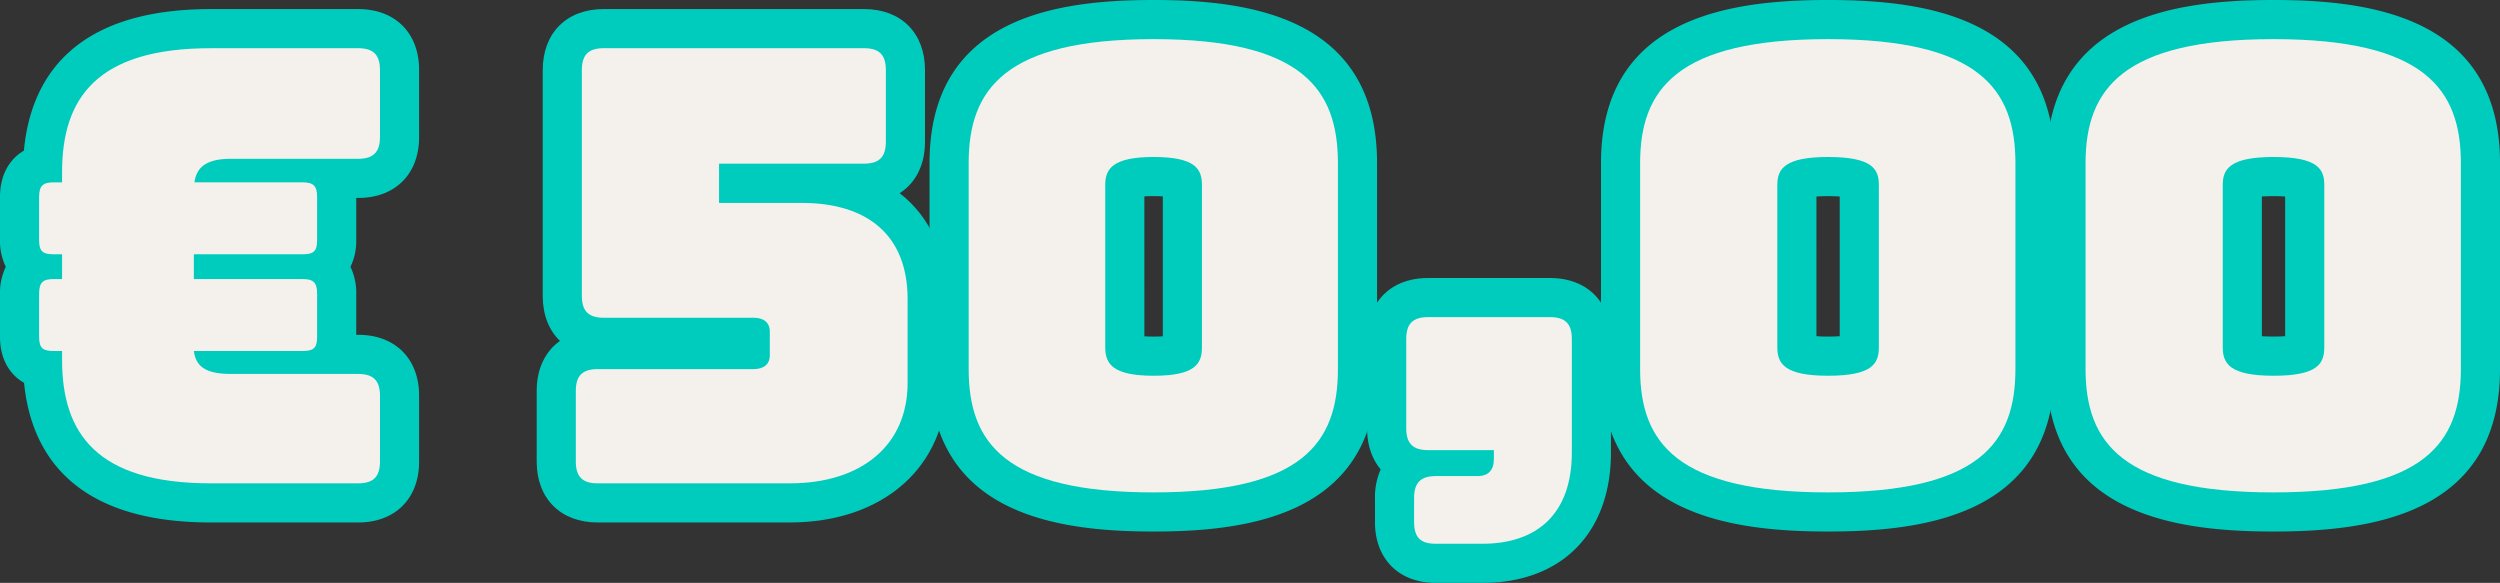 <svg xmlns="http://www.w3.org/2000/svg" width="957.497" height="223.245" viewBox="0 0 957.497 223.245">
  <rect x="0" y="0" width="957.497" height="223.245" fill="#333333" stroke="none"/>
  <g id="Raggruppa_917" data-name="Raggruppa 917" transform="translate(-157.391 -272.01)">
    <g id="Raggruppa_909" data-name="Raggruppa 909" transform="translate(157.391 272.01)">
      <g id="Raggruppa_908" data-name="Raggruppa 908">
        <g id="Raggruppa_902" data-name="Raggruppa 902" transform="translate(0 3.475)">
          <path id="Tracciato_1175" data-name="Tracciato 1175" d="M294.589,469.385H238.112c-53.434,0-68.92-27.334-71.506-53.472-5.81-3.34-9.215-9.513-9.215-17.532V381.719a22.906,22.906,0,0,1,2.223-10.243,22.412,22.412,0,0,1-2.223-10.127V344.682c0-8.085,3.382-14.318,9.159-17.7,2.424-26.4,17.751-54.22,71.562-54.22h56.477c14.164,0,23.319,9.155,23.319,23.319v25.692c0,14.165-9.155,23.319-23.319,23.319h-.754v16.262a22.412,22.412,0,0,1-2.224,10.127,22.906,22.906,0,0,1,2.224,10.243v15.793h.754c14.164,0,23.319,9.155,23.319,23.324v25.231C317.908,460.231,308.753,469.385,294.589,469.385Zm-98.43-80.665v18.458c0,16.309,3.238,32.232,41.954,32.232h49.82l0-11.918-42.186,0c-23.584,0-28.124-15.271-28.98-21.844l-2.21-16.923h2.084V354.111h-1.954l2.321-17.011c.707-5.159,4.856-21.989,28.738-21.989h42.182l0-12.378-49.825,0c-38.716,0-41.954,16.039-41.954,32.464Z" transform="translate(-157.391 -272.757)" fill="#00ccbe"/>
        </g>
        <g id="Raggruppa_903" data-name="Raggruppa 903" transform="translate(205.55 3.475)">
          <path id="Tracciato_1176" data-name="Tracciato 1176" d="M298.507,469.385H224.9c-14.164,0-23.319-9.155-23.319-23.319V418.984c0-8.457,3.266-15.127,8.908-19.133-4.214-4.066-6.592-9.983-6.592-17.207V296.076c0-14.164,9.15-23.319,23.319-23.319h99.761c14.164,0,23.319,9.155,23.319,23.319v27.543c0,8.838-3.568,15.727-9.694,19.658,11.55,8.959,18.026,22.9,18.026,40.521v32.176C358.626,447.918,334.465,469.385,298.507,469.385ZM231.55,439.41h66.957c11.257,0,30.143-3.042,30.143-23.435V383.8c0-10.787-3.028-21.812-25.515-21.812h-46.7V316.967h63.882V302.733l-86.448,0,0,73.255,50.75,0c12.3,0,21.235,8.541,21.235,20.314v9.024c0,11.769-8.931,20.309-21.235,20.309H231.555Z" transform="translate(-201.579 -272.757)" fill="#00ccbe"/>
        </g>
        <g id="Raggruppa_904" data-name="Raggruppa 904" transform="translate(356.01)">
          <path id="Tracciato_1177" data-name="Tracciato 1177" d="M319.739,475.583c-36.837,0-85.815-6.452-85.815-62.2V334.45c0-55.965,48.978-62.44,85.815-62.44,36.739,0,85.582,6.475,85.582,62.44v78.93C405.321,469.131,356.478,475.583,319.739,475.583Zm0-173.6c-55.839,0-55.839,18.765-55.839,32.469v78.93c0,13.6,0,32.227,55.839,32.227,55.611,0,55.611-18.63,55.611-32.227V334.45C375.35,320.746,375.35,301.981,319.739,301.981Zm0,128.927c-29.152,0-33.506-16.2-33.506-25.859V342.781c0-9.573,4.354-25.636,33.506-25.636s33.5,16.062,33.5,25.636v62.268C353.241,416.846,347.431,430.908,319.739,430.908Zm-3.531-30.087a63.75,63.75,0,0,0,7.057,0l0-53.6a62.743,62.743,0,0,0-7.061,0Z" transform="translate(-233.924 -272.01)" fill="#00ccbe"/>
        </g>
        <g id="Raggruppa_905" data-name="Raggruppa 905" transform="translate(523.602 106.478)">
          <path id="Tracciato_1178" data-name="Tracciato 1178" d="M314.1,411.668H296.281c-14.164,0-23.319-9.155-23.319-23.319v-9.257a26.348,26.348,0,0,1,2.186-10.9c-3.335-3.968-5.2-9.331-5.2-15.713v-34.26c0-14.164,9.155-23.314,23.319-23.314H340.03c14.165,0,23.314,9.15,23.314,23.314v43.517C363.345,392.535,344.477,411.668,314.1,411.668Zm-14.174-65.845h33.446V324.876l-33.446,0Z" transform="translate(-269.952 -294.9)" fill="#00ccbe"/>
        </g>
        <g id="Raggruppa_906" data-name="Raggruppa 906" transform="translate(613.181)">
          <path id="Tracciato_1179" data-name="Tracciato 1179" d="M376.178,475.583c-37.33,0-86.968-6.452-86.968-62.2V334.45c0-55.965,49.639-62.44,86.968-62.44,37.237,0,86.745,6.475,86.745,62.44v78.93C462.923,469.131,413.415,475.583,376.178,475.583Zm0-173.6c-57,0-57,18.765-57,32.469v78.93c0,13.6,0,32.227,57,32.227,56.77,0,56.77-18.63,56.77-32.227V334.45C432.947,320.746,432.947,301.981,376.178,301.981Zm0,128.927c-28.455,0-34.427-14.062-34.427-25.859V342.781c0-11.694,5.973-25.636,34.427-25.636s34.437,13.941,34.437,25.636v62.268C410.614,416.846,404.637,430.908,376.178,430.908Zm-4.456-30.134a70.365,70.365,0,0,0,8.913,0l0-53.5a68.739,68.739,0,0,0-8.917,0Z" transform="translate(-289.209 -272.01)" fill="#00ccbe"/>
        </g>
        <g id="Raggruppa_907" data-name="Raggruppa 907" transform="translate(783.787)">
          <path id="Tracciato_1180" data-name="Tracciato 1180" d="M412.854,475.583c-37.335,0-86.969-6.452-86.969-62.2V334.45c0-55.965,49.634-62.44,86.969-62.44,37.237,0,86.741,6.475,86.741,62.44v78.93C499.594,469.131,450.091,475.583,412.854,475.583Zm0-173.6c-57,0-57,18.765-57,32.469v78.93c0,13.6,0,32.227,57,32.227,56.765,0,56.765-18.63,56.765-32.227V334.45C469.619,320.746,469.619,301.981,412.854,301.981Zm0,128.927c-28.455,0-34.427-14.062-34.427-25.859V342.781c0-11.694,5.973-25.636,34.427-25.636s34.427,13.941,34.427,25.636v62.268C447.281,416.846,441.308,430.908,412.854,430.908ZM408.4,400.774a70.29,70.29,0,0,0,8.908,0l0-53.5a68.666,68.666,0,0,0-8.913,0Z" transform="translate(-325.885 -272.01)" fill="#00ccbe"/>
        </g>
      </g>
    </g>
    <g id="Raggruppa_916" data-name="Raggruppa 916" transform="translate(172.374 286.998)">
      <g id="Raggruppa_910" data-name="Raggruppa 910" transform="translate(0 3.475)">
        <path id="Tracciato_1181" data-name="Tracciato 1181" d="M282.827,442.632H226.35c-43.749,0-56.942-19.212-56.942-47.22v-3.475h-3.238c-3.935,0-5.559-.926-5.559-5.322V369.953c0-4.4,1.623-5.554,5.559-5.554h3.238V354.9h-3.238c-3.935,0-5.559-.926-5.559-5.322V332.916c0-4.4,1.623-5.554,5.559-5.554h3.238v-3.935c0-28.236,13.192-47.447,56.942-47.447h56.477c5.787,0,8.331,2.544,8.331,8.331V310c0,5.787-2.544,8.331-8.331,8.331H233.988c-10.183,0-13.192,3.935-13.89,9.029h41.433c3.935,0,5.554,1.158,5.554,5.554v16.667c0,4.4-1.619,5.322-5.554,5.322H219.87V364.4h41.661c3.935,0,5.554,1.158,5.554,5.554v16.663c0,4.4-1.619,5.322-5.554,5.322H219.87c.693,5.326,3.7,8.8,14.118,8.8h48.838c5.787,0,8.331,2.549,8.331,8.336V434.3C291.158,440.087,288.613,442.632,282.827,442.632Z" transform="translate(-160.612 -275.979)" fill="#f4f1ec"/>
      </g>
      <g id="Raggruppa_911" data-name="Raggruppa 911" transform="translate(205.555 3.475)">
        <path id="Tracciato_1182" data-name="Tracciato 1182" d="M213.132,442.632c-5.787,0-8.331-2.544-8.331-8.331V407.218c0-5.791,2.544-8.331,8.331-8.331h59.719c3.7,0,6.247-1.623,6.247-5.326v-9.024c0-3.7-2.544-5.326-6.247-5.326h-57.4c-5.787,0-8.336-2.549-8.336-8.331V284.31c0-5.787,2.549-8.331,8.336-8.331H315.21c5.787,0,8.331,2.544,8.331,8.331v27.543c0,5.787-2.544,8.336-8.331,8.336H259.659v15.044H291.37c25,0,40.5,12.267,40.5,36.8v32.176c0,23.607-17.36,38.423-45.131,38.423Z" transform="translate(-204.801 -275.979)" fill="#f4f1ec"/>
      </g>
      <g id="Raggruppa_912" data-name="Raggruppa 912" transform="translate(356.015)">
        <path id="Tracciato_1183" data-name="Tracciato 1183" d="M307.973,448.83c-56.942,0-70.827-18.979-70.827-47.215v-78.93c0-28.241,13.885-47.452,70.827-47.452s70.595,19.212,70.595,47.452v78.93C378.568,429.851,364.915,448.83,307.973,448.83Zm0-44.675c15.969,0,18.519-4.628,18.519-10.871V331.016c0-6.019-2.549-10.648-18.519-10.648-15.741,0-18.518,4.628-18.518,10.648v62.268C289.455,399.526,292.232,404.155,307.973,404.155Z" transform="translate(-237.146 -275.232)" fill="#f4f1ec"/>
      </g>
      <g id="Raggruppa_913" data-name="Raggruppa 913" transform="translate(523.607 106.473)">
        <path id="Tracciato_1184" data-name="Tracciato 1184" d="M284.515,384.918c-5.787,0-8.331-2.312-8.331-8.331v-9.257c0-5.787,2.544-8.331,8.331-8.331h15.97c4.168,0,6.252-2.317,6.252-6.48v-3.47H281.505c-5.787,0-8.331-2.549-8.331-8.336v-34.26c0-5.787,2.544-8.331,8.331-8.331h46.759c5.782,0,8.331,2.544,8.331,8.331v43.517c0,23.612-13.425,34.948-34.26,34.948Z" transform="translate(-273.174 -298.121)" fill="#f4f1ec"/>
      </g>
      <g id="Raggruppa_914" data-name="Raggruppa 914" transform="translate(613.185)">
        <path id="Tracciato_1185" data-name="Tracciato 1185" d="M364.412,448.83c-57.863,0-71.981-18.979-71.981-47.215v-78.93c0-28.241,14.118-47.452,71.981-47.452s71.757,19.212,71.757,47.452v78.93C436.169,429.851,422.284,448.83,364.412,448.83Zm0-44.675c16.9,0,19.449-4.628,19.449-10.871V331.016c0-6.019-2.549-10.648-19.449-10.648-16.662,0-19.439,4.628-19.439,10.648v62.268C344.972,399.526,347.749,404.155,364.412,404.155Z" transform="translate(-292.431 -275.232)" fill="#f4f1ec"/>
      </g>
      <g id="Raggruppa_915" data-name="Raggruppa 915" transform="translate(783.787)">
        <path id="Tracciato_1186" data-name="Tracciato 1186" d="M401.091,448.83c-57.863,0-71.985-18.979-71.985-47.215v-78.93c0-28.241,14.123-47.452,71.985-47.452s71.753,19.212,71.753,47.452v78.93C472.844,429.851,458.959,448.83,401.091,448.83Zm0-44.675c16.9,0,19.444-4.628,19.444-10.871V331.016c0-6.019-2.544-10.648-19.444-10.648-16.667,0-19.444,4.628-19.444,10.648v62.268C381.647,399.526,384.424,404.155,401.091,404.155Z" transform="translate(-329.106 -275.232)" fill="#f4f1ec"/>
      </g>
    </g>
  </g>
</svg>
